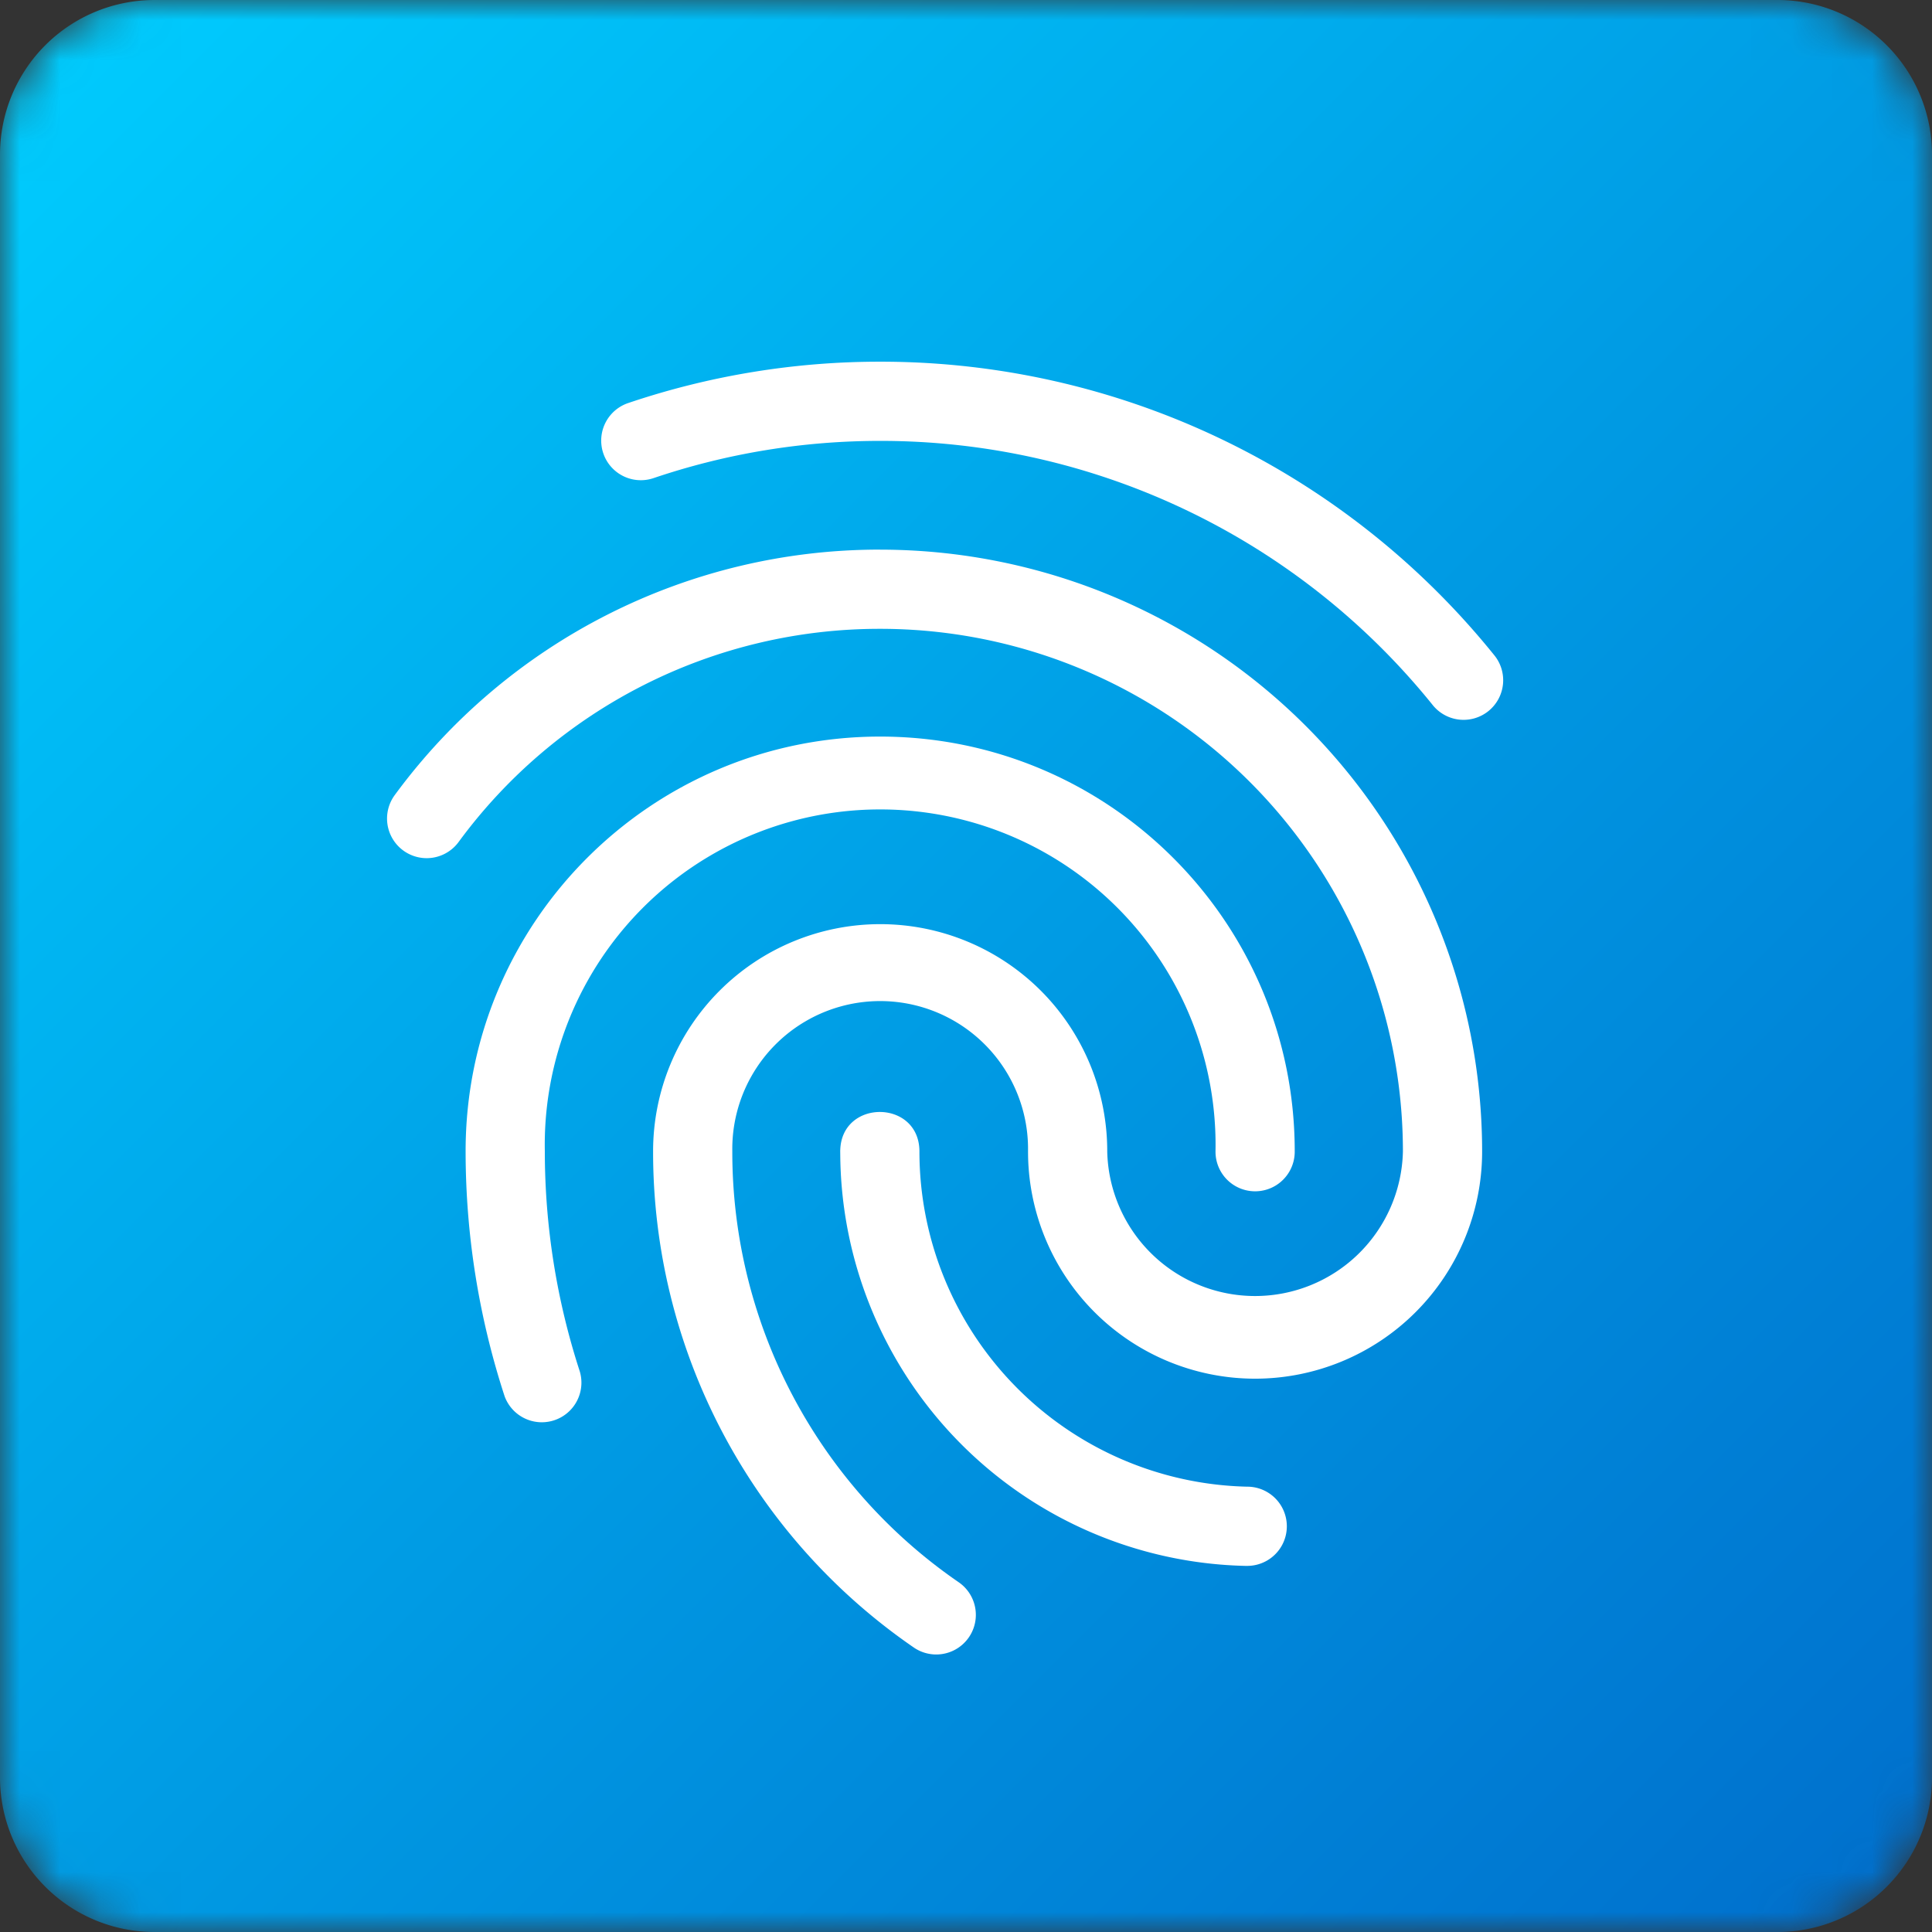 <svg width="48" height="48" fill="none" xmlns="http://www.w3.org/2000/svg"><rect width="100%" height="100%" fill="#333333" stroke="none"/><mask id="a" maskUnits="userSpaceOnUse" x="0" y="0" width="48" height="48"><path d="M3.84 0A3.84 3.84 0 000 3.84v40.32A3.84 3.84 0 003.84 48h40.32A3.84 3.84 0 0048 44.16V3.84A3.84 3.84 0 0044.16 0H3.84z" fill="#fff"/></mask><g mask="url(#a)"><path d="M3.84 0A3.84 3.84 0 000 3.84v40.32A3.84 3.84 0 003.84 48h40.32A3.84 3.84 0 0048 44.16V3.84A3.84 3.84 0 0044.16 0H3.84z" fill="url(#paint0_linear)"/></g><path d="M20.876 28.572c.038-1.273 1.967-1.26 1.967.038a8.33 8.33 0 008.14 8.326.984.984 0 01.008 1.968h-.054a10.298 10.298 0 01-10.06-10.126l-.002-.167v-.04z" fill="#fff"/><path d="M21.866 13.656a14.955 14.955 0 0114.957 14.957 5.643 5.643 0 01-5.64 5.64 5.643 5.643 0 01-5.641-5.55l-.001-.093a3.674 3.674 0 10-7.347-.008 12.97 12.97 0 005.624 10.708.984.984 0 11-1.115 1.622A14.937 14.937 0 0116.226 28.6a5.643 5.643 0 019.635-3.985 5.64 5.64 0 011.648 3.996 3.674 3.674 0 007.346 0 12.986 12.986 0 00-12.99-12.988 12.97 12.97 0 00-10.471 5.296.984.984 0 11-1.587-1.165 14.937 14.937 0 0112.06-6.099z" fill="#fff"/><path d="M21.866 8.986a19.577 19.577 0 0115.25 7.282.984.984 0 11-1.531 1.236 17.61 17.61 0 00-13.719-6.55 17.532 17.532 0 00-5.63.925.984.984 0 01-.63-1.865 19.515 19.515 0 016.26-1.028zm0 9.314c5.69 0 10.301 4.612 10.301 10.3a.984.984 0 01-1.968.027v-.026a8.333 8.333 0 10-16.663 0c0 1.86.294 3.708.87 5.476a.984.984 0 01-1.87.61 19.629 19.629 0 01-.968-6.086c0-5.688 4.61-10.3 10.298-10.301z" fill="#fff"/><defs><linearGradient id="paint0_linear" x1="0" y1="0" x2="48" y2="48" gradientUnits="userSpaceOnUse"><stop stop-color="#00CEFF"/><stop offset=".59" stop-color="#0094E0"/><stop offset="1" stop-color="#006ECC"/></linearGradient></defs></svg>